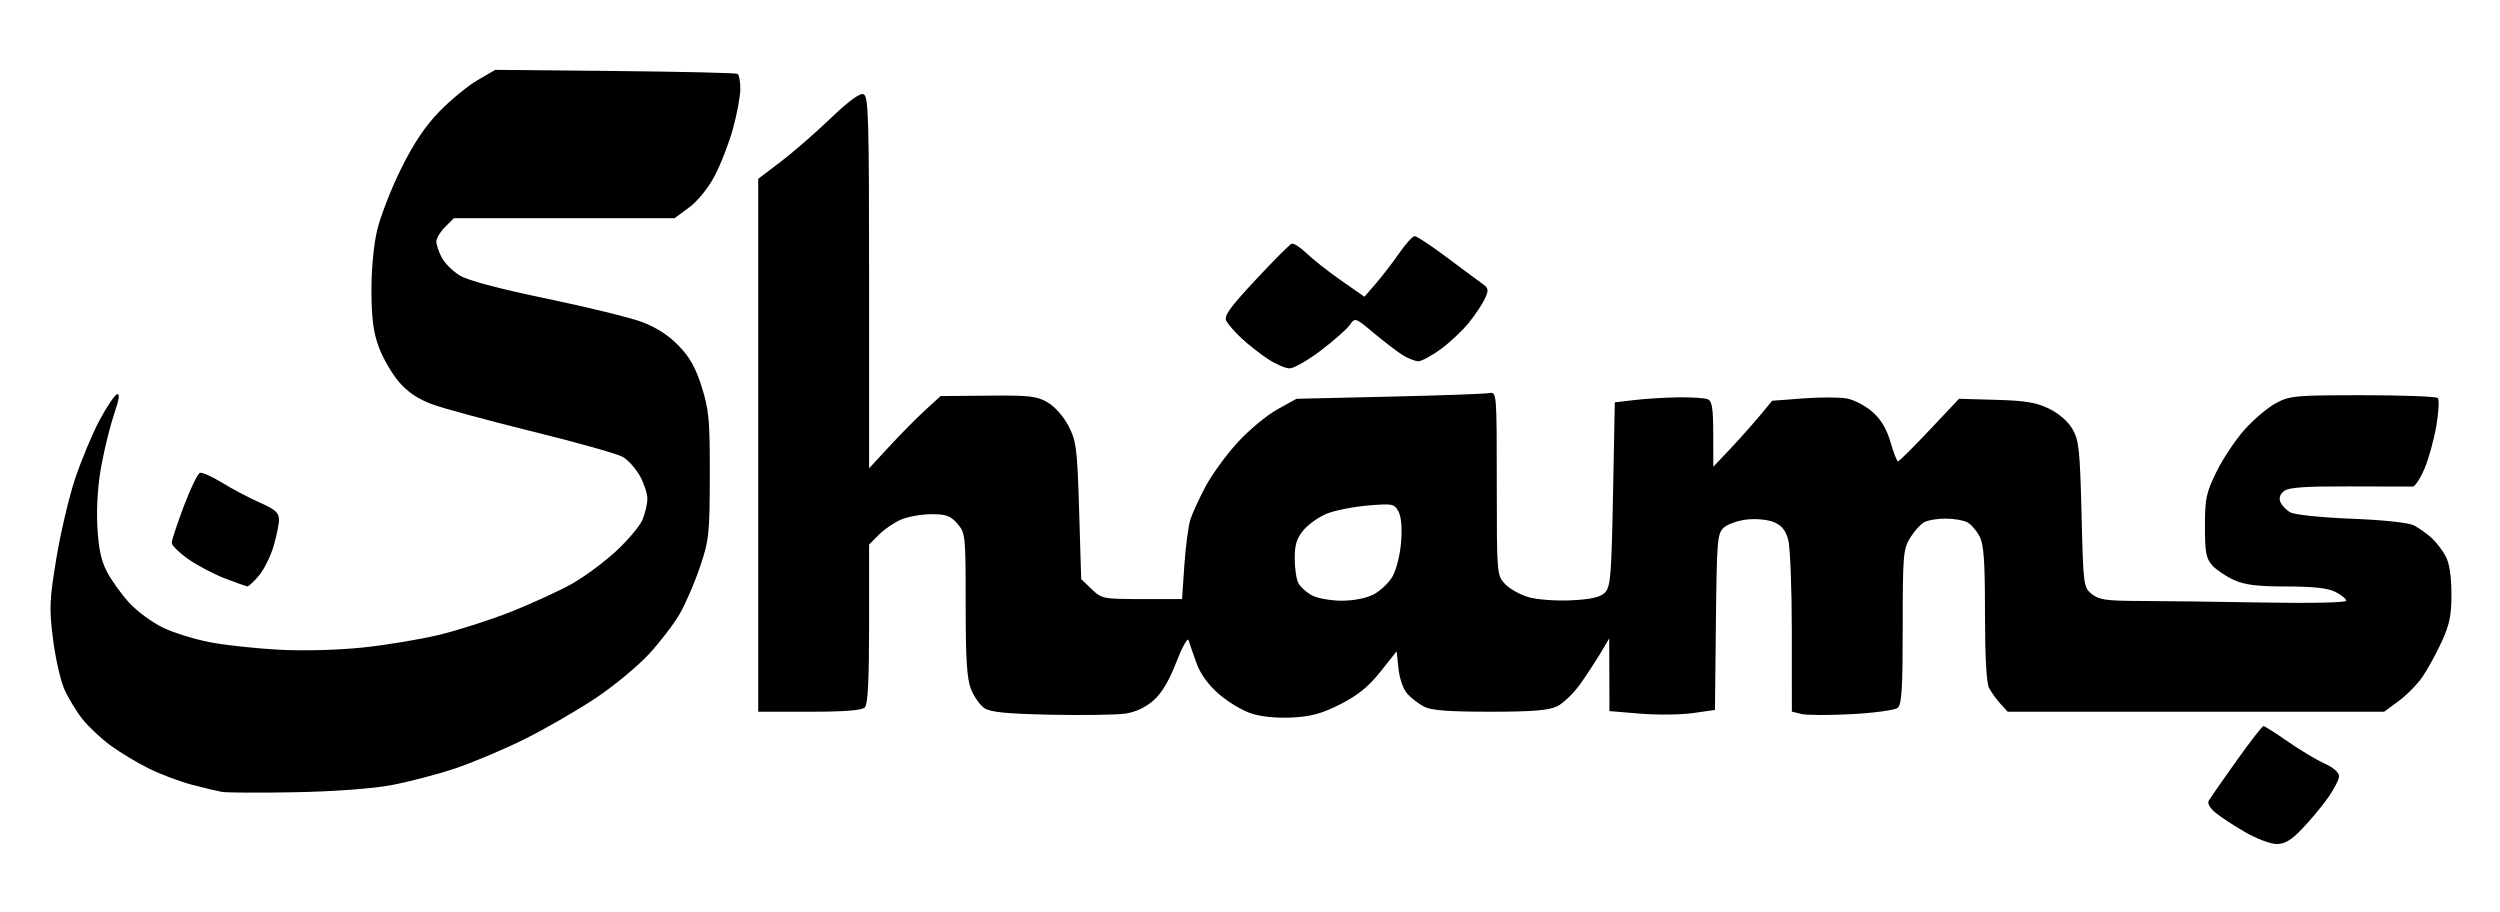 <svg xmlns="http://www.w3.org/2000/svg" viewBox="0 0 699 255" height="255" width="699" id="svg1" version="1.1">
  <defs id="defs1"></defs>
  <g id="g1">
    <path id="path1" d="m 627.863,232.738 c -3.1,-1.781 -6.85,-4.233 -8.334,-5.448 -1.711,-1.402 -2.416,-2.681 -1.928,-3.5 0.423,-0.71 3.891,-5.678 7.707,-11.04 3.816,-5.362 7.22,-9.745 7.565,-9.739 0.345,0.006 3.388,1.939 6.762,4.296 3.374,2.357 7.987,5.12 10.25,6.141 2.476,1.117 4.115,2.532 4.115,3.554 0,0.934 -1.405,3.678 -3.122,6.098 -1.717,2.42 -4.961,6.313 -7.208,8.65 -3.062,3.185 -4.849,4.247 -7.128,4.238 -1.673,-0.007 -5.578,-1.469 -8.679,-3.25 z M 62,221.405 c -1.375,-0.248 -5.2,-1.165 -8.5,-2.038 -3.3,-0.873 -8.652,-2.897 -11.894,-4.498 -3.242,-1.601 -8.061,-4.502 -10.71,-6.446 -2.649,-1.945 -6.194,-5.275 -7.877,-7.4 -1.683,-2.125 -3.944,-5.862 -5.024,-8.304 -1.08,-2.442 -2.508,-8.747 -3.173,-14.012 -1.088,-8.615 -0.996,-10.868 0.923,-22.527 1.173,-7.125 3.536,-17.168 5.25,-22.317 1.715,-5.15 4.78,-12.487 6.811,-16.306 2.031,-3.819 4.243,-7.115 4.915,-7.324 0.835,-0.26 0.599,1.429 -0.744,5.331 -1.081,3.142 -2.692,9.587 -3.58,14.324 -1.023,5.456 -1.458,11.727 -1.186,17.112 0.315,6.234 1.03,9.659 2.68,12.849 1.238,2.392 4.066,6.32 6.286,8.728 2.22,2.408 6.493,5.541 9.496,6.962 3.003,1.421 8.887,3.239 13.077,4.04 4.189,0.802 12.822,1.737 19.183,2.079 6.795,0.365 16.438,0.119 23.377,-0.596 6.496,-0.67 16.216,-2.285 21.6,-3.588 5.384,-1.304 14.47,-4.235 20.189,-6.513 5.72,-2.279 13.253,-5.739 16.741,-7.689 3.487,-1.95 9.07,-6.072 12.405,-9.159 3.335,-3.087 6.669,-7.061 7.409,-8.831 0.74,-1.77 1.345,-4.409 1.345,-5.864 0,-1.455 -0.942,-4.323 -2.094,-6.372 -1.152,-2.049 -3.289,-4.427 -4.75,-5.283 -1.461,-0.856 -12.832,-4.061 -25.27,-7.123 -12.438,-3.062 -25.139,-6.511 -28.226,-7.666 -3.821,-1.43 -6.734,-3.41 -9.128,-6.207 -1.934,-2.259 -4.438,-6.572 -5.565,-9.584 -1.545,-4.13 -2.064,-7.959 -2.11,-15.579 -0.036,-5.997 0.598,-12.948 1.561,-17.103 0.892,-3.85 3.89,-11.589 6.662,-17.198 3.548,-7.179 6.725,-11.939 10.73,-16.078 3.129,-3.234 7.937,-7.189 10.683,-8.789 l 4.993,-2.909 33.494,0.325 c 18.422,0.179 33.838,0.537 34.257,0.796 0.42,0.259 0.763,2.142 0.763,4.183 0,2.041 -0.932,7.074 -2.071,11.184 -1.139,4.11 -3.458,10.075 -5.153,13.256 -1.815,3.404 -4.746,7.007 -7.126,8.757 L 188.606,61 h -30.848 -30.848 l -2.455,2.455 c -1.35,1.35 -2.455,3.172 -2.455,4.05 0,0.877 0.664,2.879 1.476,4.449 0.812,1.57 3.062,3.834 5,5.032 2.29,1.415 10.792,3.688 24.274,6.489 11.413,2.371 23.45,5.321 26.75,6.554 3.955,1.479 7.437,3.725 10.216,6.589 3.163,3.261 4.786,6.16 6.5,11.614 2.024,6.44 2.28,9.263 2.245,24.768 -0.036,16.319 -0.221,18.04 -2.741,25.5 -1.486,4.4 -4.041,10.321 -5.679,13.158 -1.638,2.837 -5.524,7.909 -8.637,11.272 -3.113,3.362 -9.748,8.848 -14.744,12.19 -4.996,3.342 -13.826,8.454 -19.622,11.361 -5.796,2.906 -14.659,6.665 -19.696,8.352 -5.037,1.687 -13.137,3.804 -18,4.703 -5.359,0.991 -15.931,1.77 -26.842,1.977 -9.9,0.188 -19.125,0.139 -20.5,-0.109 z m 287.909,-21.898 c -2.525,-0.811 -6.653,-3.29 -9.174,-5.509 -3.025,-2.663 -5.157,-5.644 -6.269,-8.766 -0.927,-2.602 -1.894,-5.407 -2.149,-6.232 -0.255,-0.825 -1.803,1.961 -3.441,6.191 -2.011,5.195 -4.084,8.662 -6.385,10.682 -2.151,1.888 -5.02,3.233 -7.784,3.647 -2.408,0.361 -11.764,0.504 -20.792,0.317 -12.368,-0.256 -16.965,-0.704 -18.648,-1.819 -1.228,-0.814 -2.916,-3.185 -3.75,-5.27 C 270.339,189.806 270,184.509 270,169.036 c 0,-19.343 -0.067,-20.002 -2.298,-22.595 -1.915,-2.227 -3.122,-2.671 -7.256,-2.671 -2.727,0 -6.531,0.664 -8.452,1.475 -1.922,0.811 -4.732,2.725 -6.244,4.252 l -2.75,2.776 v 22.164 c 0,15.905 -0.339,22.503 -1.2,23.364 -0.821,0.821 -5.711,1.2 -15.5,1.2 H 212 V 124.499 49.998 l 6.25,-4.749 c 3.438,-2.612 9.715,-8.068 13.951,-12.125 5.125,-4.908 8.219,-7.177 9.25,-6.781 C 242.822,26.869 243,32.907 243,78.941 V 130.946 l 5.75,-6.223 c 3.163,-3.423 7.661,-7.967 9.996,-10.099 l 4.246,-3.876 13.254,-0.124 c 11.656,-0.109 13.671,0.121 16.711,1.907 2.022,1.188 4.439,3.941 5.825,6.634 2.17,4.217 2.417,6.205 2.945,23.678 l 0.576,19.074 2.911,2.792 c 2.832,2.716 3.216,2.792 14.098,2.792 H 330.5 l 0.65,-9.5 c 0.357,-5.225 1.108,-10.942 1.667,-12.705 0.559,-1.763 2.471,-5.933 4.249,-9.268 1.777,-3.335 5.813,-8.881 8.969,-12.324 3.156,-3.444 8.151,-7.598 11.101,-9.232 L 362.5,111.5 l 26,-0.598 c 14.3,-0.329 26.9,-0.779 28,-1 1.958,-0.394 2,0.13 2,25.257 0,25.462 0.018,25.678 2.321,28.14 1.276,1.365 4.286,3.031 6.687,3.704 2.412,0.675 7.743,1.052 11.912,0.842 5.502,-0.278 8.024,-0.859 9.313,-2.146 1.57,-1.568 1.823,-4.638 2.267,-27.481 L 451.5,112.5 457,111.849 c 3.025,-0.358 8.501,-0.696 12.168,-0.75 3.668,-0.054 7.38,0.174 8.25,0.508 1.28,0.491 1.586,2.349 1.603,9.75 l 0.022,9.143 4.728,-5.001 c 2.601,-2.751 6.303,-6.902 8.228,-9.226 l 3.5,-4.224 8.652,-0.654 c 4.759,-0.36 10.281,-0.349 12.271,0.025 1.99,0.373 5.186,2.055 7.101,3.736 2.402,2.109 3.968,4.73 5.05,8.451 0.862,2.967 1.813,5.394 2.114,5.394 0.3,0 4.261,-3.938 8.802,-8.75 l 8.257,-8.75 10.377,0.294 c 8.269,0.234 11.287,0.742 14.86,2.5 2.732,1.345 5.271,3.573 6.5,5.706 1.787,3.101 2.074,5.821 2.517,23.84 0.489,19.885 0.553,20.383 2.861,22.25 2.002,1.62 4.053,1.914 13.5,1.937 6.127,0.015 21.602,0.21 34.389,0.433 13.549,0.237 23.25,0.027 23.25,-0.501 0,-0.499 -1.328,-1.594 -2.95,-2.433 -2.1,-1.086 -6.061,-1.532 -13.75,-1.548 -8.326,-0.017 -11.716,-0.443 -14.8,-1.859 -2.2,-1.01 -4.9,-2.848 -6,-4.083 -1.673,-1.879 -2,-3.662 -2,-10.912 0,-7.768 0.339,-9.355 3.271,-15.31 1.799,-3.654 5.348,-8.955 7.887,-11.779 2.539,-2.824 6.467,-6.125 8.729,-7.335 3.847,-2.058 5.414,-2.2 24.279,-2.2 11.092,0 20.518,0.352 20.948,0.781 0.43,0.43 0.236,3.96 -0.43,7.845 -0.666,3.885 -2.161,9.271 -3.321,11.969 -1.161,2.698 -2.617,4.924 -3.237,4.948 -0.62,0.024 -8.554,0.006 -17.632,-0.04 -12.176,-0.061 -16.977,0.262 -18.304,1.233 -1.153,0.843 -1.558,1.946 -1.127,3.067 0.37,0.963 1.632,2.287 2.804,2.942 1.221,0.681 8.545,1.446 17.132,1.788 9.299,0.371 15.95,1.096 17.5,1.907 1.375,0.72 3.555,2.265 4.845,3.434 1.29,1.169 3.068,3.475 3.951,5.125 1.06,1.98 1.61,5.549 1.62,10.5 0.011,6.096 -0.503,8.623 -2.75,13.5 -1.52,3.3 -3.937,7.7 -5.37,9.778 -1.433,2.078 -4.425,5.115 -6.648,6.75 L 666.606,199 h -52.629 -52.629 l -2.049,-2.25 c -1.127,-1.238 -2.556,-3.233 -3.174,-4.434 C 555.41,190.928 555,183.344 555,171.516 c 0,-14.648 -0.322,-19.238 -1.51,-21.536 -0.831,-1.606 -2.376,-3.384 -3.434,-3.95 C 548.997,145.463 546.272,145 544,145 c -2.272,0 -4.962,0.444 -5.976,0.987 -1.015,0.543 -2.785,2.509 -3.934,4.368 -1.95,3.155 -2.089,4.819 -2.089,24.89 0,17.14 -0.282,21.744 -1.39,22.663 -0.764,0.634 -6.548,1.43 -12.854,1.768 -6.305,0.338 -12.655,0.316 -14.11,-0.05 L 501,198.962 500.994,176.731 c -0.003,-12.227 -0.46,-23.867 -1.015,-25.866 -0.726,-2.615 -1.851,-3.984 -4.011,-4.878 -1.692,-0.701 -4.975,-1.021 -7.525,-0.733 -2.488,0.28 -5.398,1.301 -6.466,2.268 -1.808,1.636 -1.961,3.461 -2.209,26.368 L 479.5,198.5 l -6.154,0.876 c -3.384,0.482 -10.022,0.554 -14.75,0.16 L 450,198.82 449.969,188.66 449.938,178.5 l -2.369,4 c -1.303,2.2 -3.876,6.133 -5.719,8.741 -1.843,2.607 -4.768,5.42 -6.501,6.25 -2.395,1.147 -6.906,1.509 -18.8,1.509 -11.444,0 -16.375,-0.375 -18.351,-1.398 -1.486,-0.769 -3.593,-2.381 -4.68,-3.583 -1.153,-1.274 -2.195,-4.213 -2.498,-7.047 l -0.52,-4.861 -4.527,5.694 c -3.319,4.174 -6.297,6.596 -11.157,9.071 -5.164,2.63 -8.144,3.457 -13.473,3.741 -4.257,0.226 -8.577,-0.193 -11.434,-1.111 z m 34.057,-33.258 c 1.906,-0.962 4.322,-3.232 5.369,-5.044 1.061,-1.837 2.126,-6.08 2.408,-9.585 0.321,-4.002 0.057,-7.126 -0.728,-8.592 -1.166,-2.179 -1.627,-2.269 -8.558,-1.684 -4.029,0.341 -9.157,1.352 -11.395,2.248 -2.238,0.896 -5.193,2.963 -6.566,4.595 -1.932,2.296 -2.496,4.095 -2.496,7.956 0,2.744 0.461,5.851 1.025,6.905 0.564,1.054 2.251,2.581 3.75,3.394 1.499,0.813 5.2,1.496 8.225,1.517 3.318,0.023 6.875,-0.655 8.966,-1.71 z M 62.814,161.698 c -3.127,-1.209 -7.74,-3.652 -10.25,-5.428 -2.51,-1.776 -4.561,-3.801 -4.557,-4.5 0.004,-0.699 1.528,-5.304 3.388,-10.233 1.859,-4.929 3.882,-9.13 4.495,-9.334 0.613,-0.204 3.42,1.047 6.239,2.781 2.818,1.734 7.542,4.222 10.497,5.529 C 76.948,142.425 78,143.355 78,145.263 c 0,1.305 -0.686,4.684 -1.525,7.508 -0.839,2.824 -2.679,6.505 -4.089,8.181 -1.41,1.676 -2.862,3.024 -3.225,2.996 -0.364,-0.028 -3.22,-1.041 -6.347,-2.25 z M 354.482,100.363 c -2.19,-1.45 -5.482,-4.038 -7.314,-5.75 -1.833,-1.712 -3.756,-3.89 -4.273,-4.841 -0.76,-1.395 0.81,-3.61 8.152,-11.5 5.002,-5.375 9.551,-9.935 10.11,-10.134 0.559,-0.199 2.44,1.016 4.18,2.702 1.74,1.685 6.088,5.103 9.663,7.596 l 6.5,4.532 3.229,-3.733 c 1.776,-2.053 4.701,-5.859 6.5,-8.458 1.799,-2.598 3.742,-4.736 4.318,-4.75 0.575,-0.014 4.625,2.66 9,5.943 4.375,3.283 8.842,6.596 9.927,7.363 1.729,1.223 1.82,1.729 0.738,4.105 -0.679,1.491 -2.688,4.519 -4.464,6.729 -1.776,2.21 -5.318,5.552 -7.872,7.426 C 400.321,99.466 397.489,101 396.581,101 c -0.908,0 -2.873,-0.762 -4.366,-1.694 -1.493,-0.932 -5.106,-3.691 -8.028,-6.132 -5.305,-4.43 -5.316,-4.434 -6.821,-2.286 -0.829,1.183 -4.467,4.393 -8.086,7.132 C 365.662,100.759 361.748,103 360.583,103 c -1.165,0 -3.911,-1.187 -6.101,-2.637 z" style="fill:#000000"></path>
  </g>
</svg>
